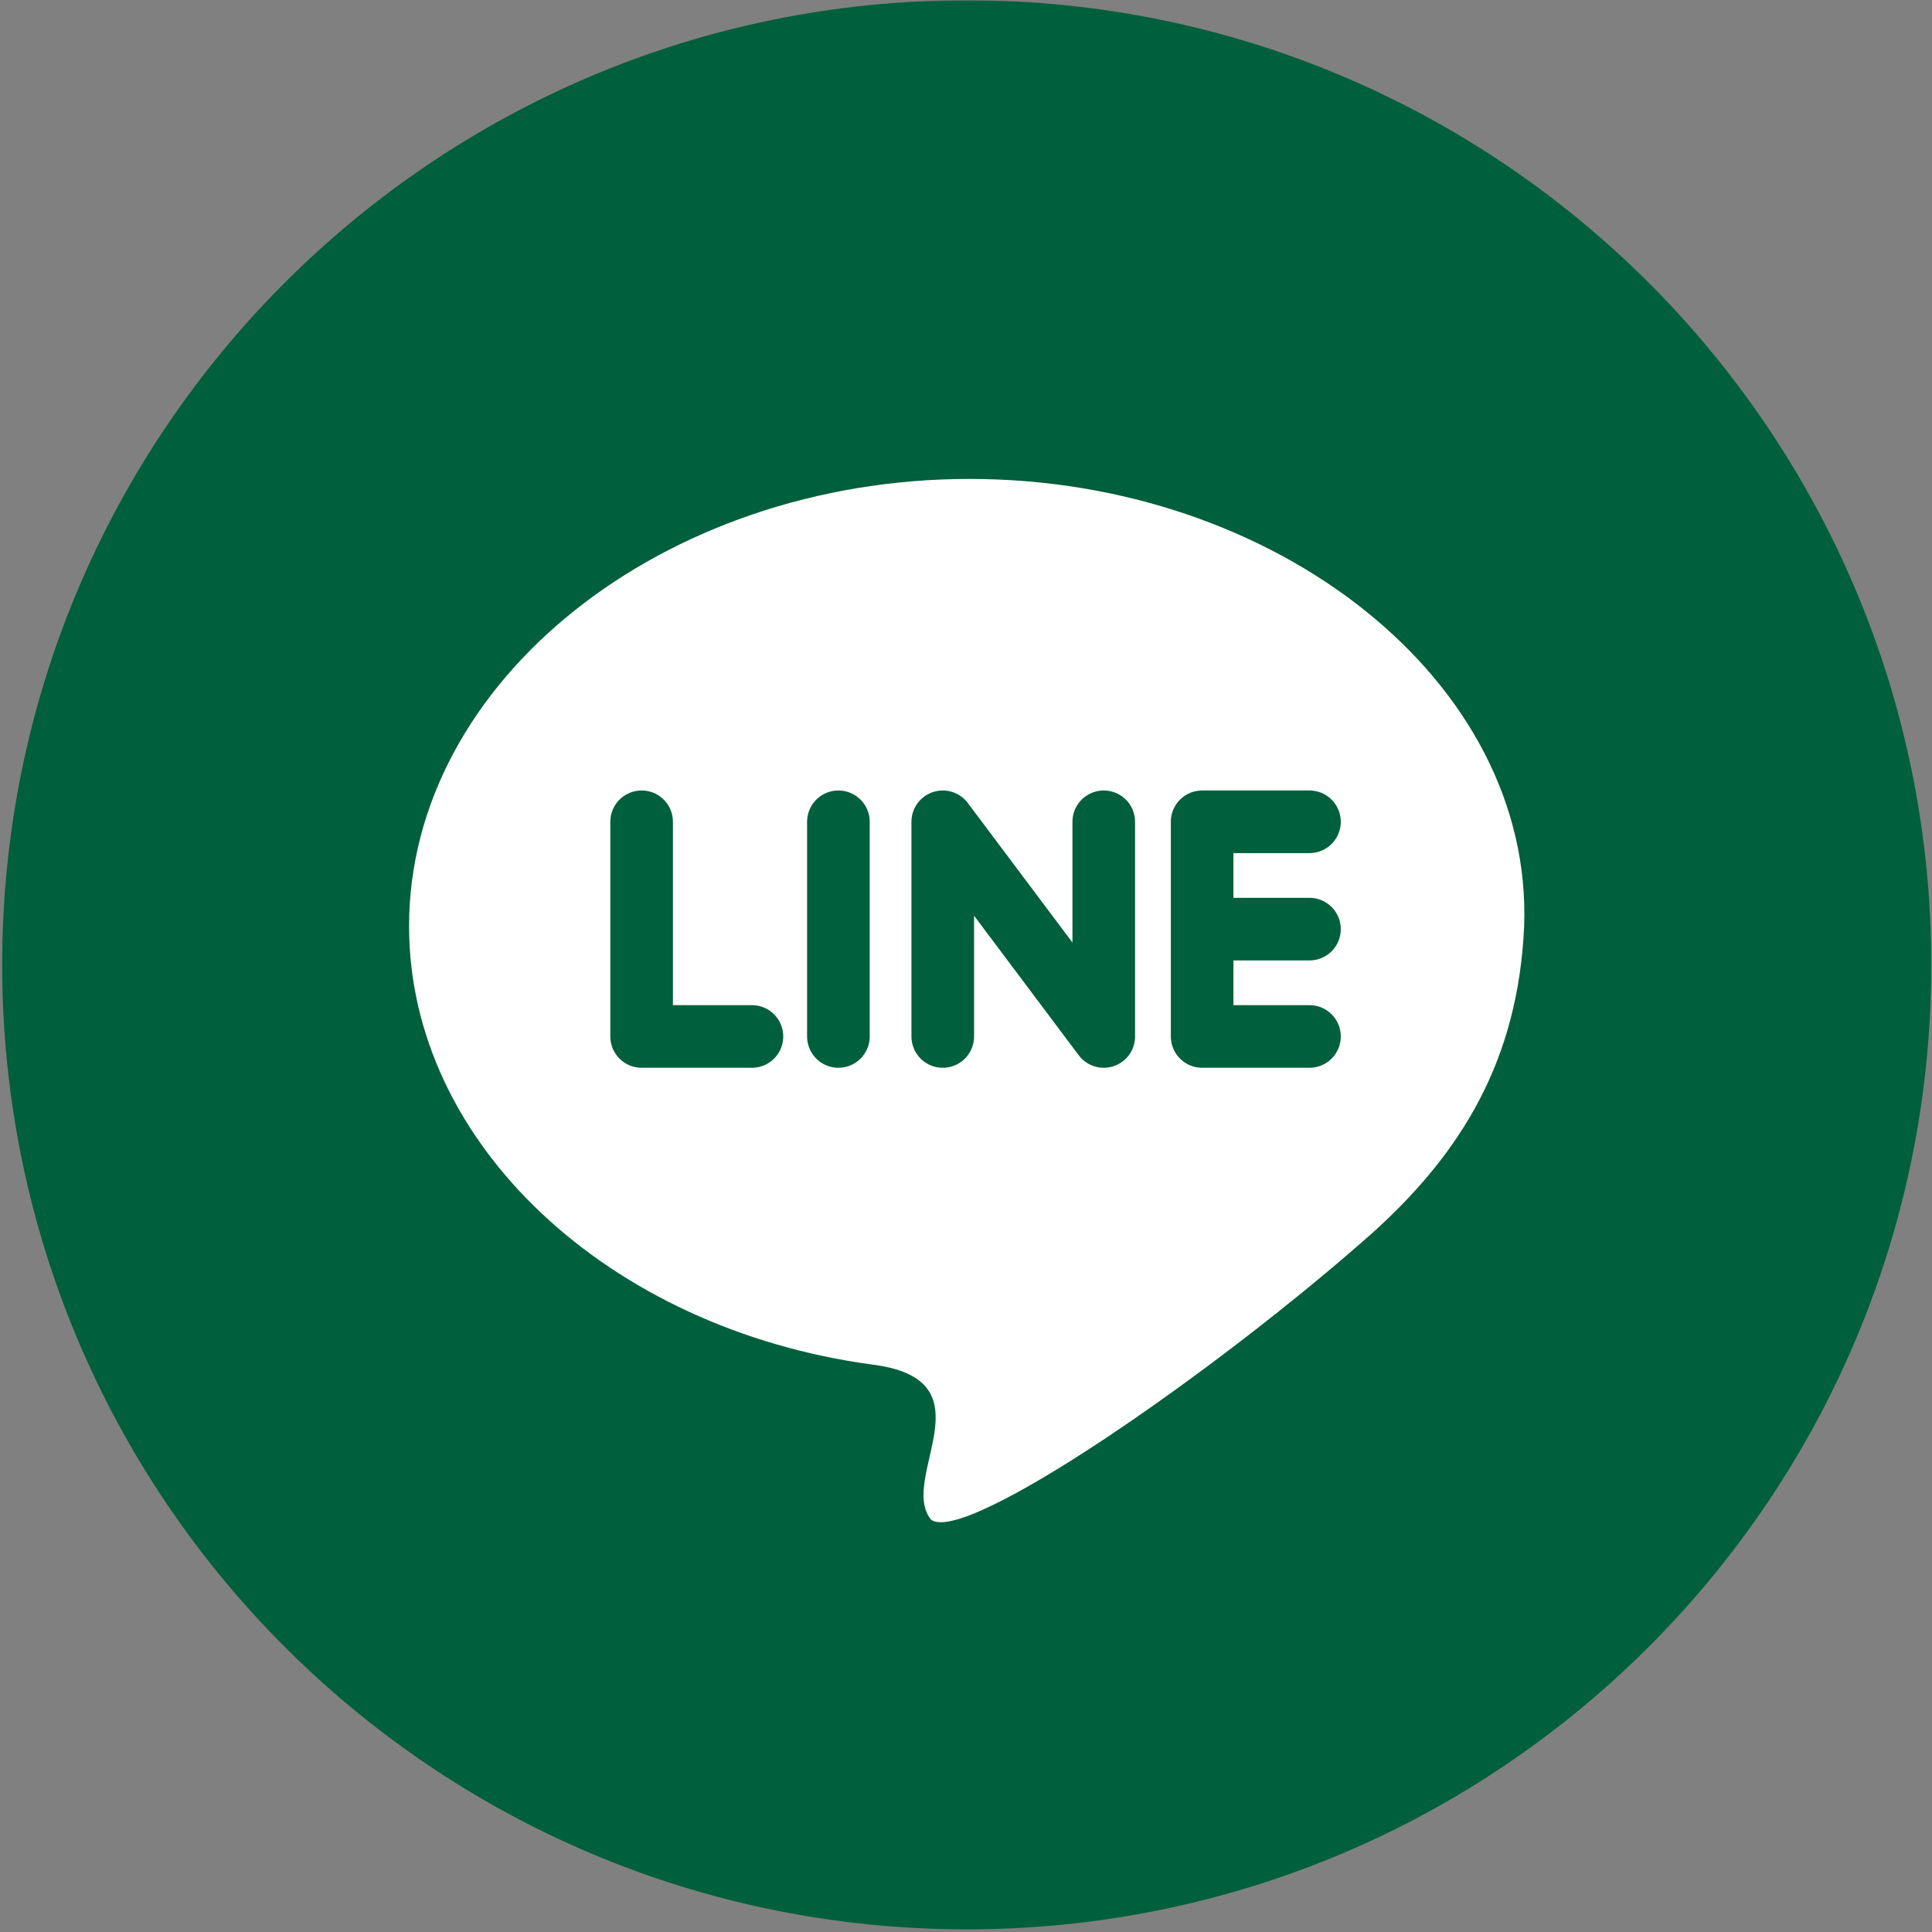 <svg width="648" height="648" viewBox="0 0 648 648" fill="none" xmlns="http://www.w3.org/2000/svg">
<rect x="0" y="0" width="648" height="648" fill="#808080" stroke="none"/>
<g clip-path="url(#clip0_194_33)">
<mask id="mask0_194_33" style="mask-type:luminance" maskUnits="userSpaceOnUse" x="0" y="0" width="648" height="648">
<path d="M648 0H0V648H648V0Z" fill="white"/>
</mask>
<g mask="url(#mask0_194_33)">
<path d="M324.241 647.106C502.909 647.106 647.749 502.267 647.749 323.599C647.749 144.931 502.909 0.092 324.241 0.092C145.573 0.092 0.734 144.931 0.734 323.599C0.734 502.267 145.573 647.106 324.241 647.106Z" fill="#005F3C"/>
<path d="M511.203 310.633C509.203 355.633 490.203 386.633 460.203 413.633C407.203 460.633 323.203 518.633 312.203 509.633C301.203 495.633 333.203 462.633 292.203 457.633C204.203 445.633 137.203 383.633 137.203 310.633C137.203 228.633 222.203 160.633 325.203 160.633C428.203 160.633 514.203 228.633 511.203 310.633Z" fill="white"/>
<path d="M439.203 311.633H405.203M439.203 275.633H403.203V347.633H439.203M316.203 347.633V275.633L370.203 347.633V275.633M281.203 347.633V275.633M215.203 275.633V347.633H252.203" stroke="#005F3C" stroke-width="21" stroke-linecap="round" stroke-linejoin="round"/>
</g>
</g>
<defs>
<clipPath id="clip0_194_33">
<rect width="648" height="648" fill="white"/>
</clipPath>
</defs>
</svg>

